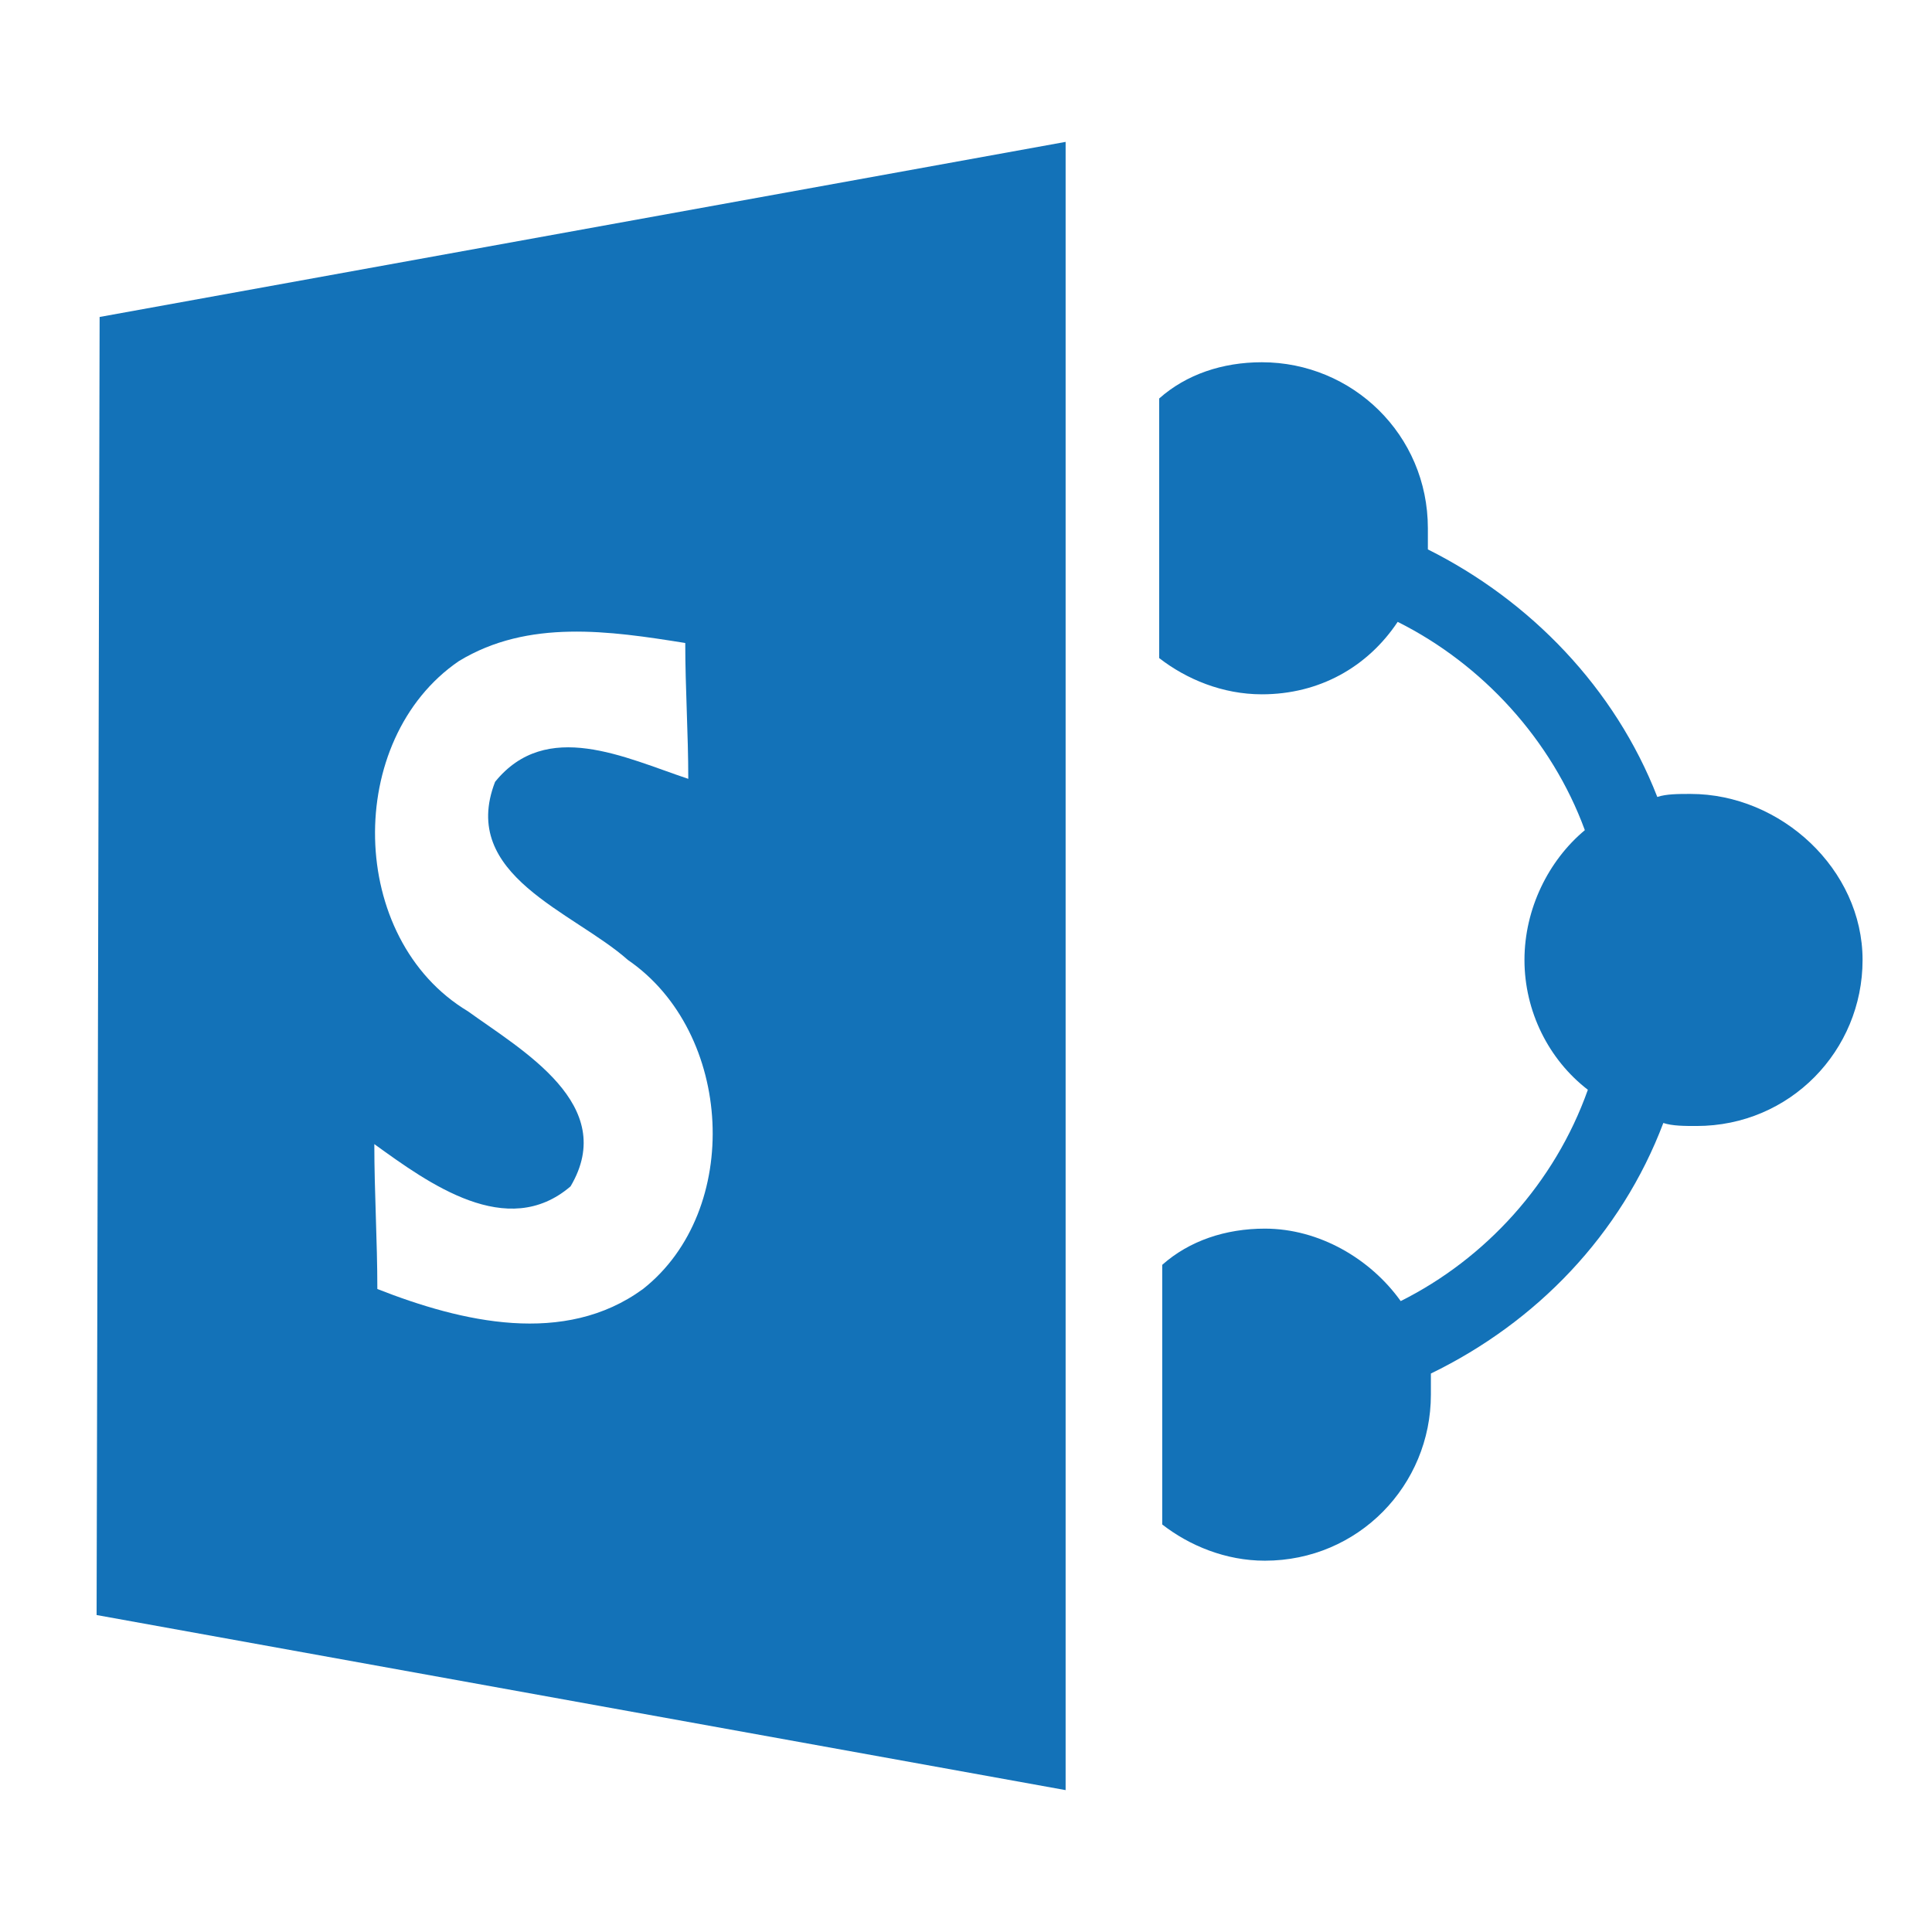 <?xml version="1.0" encoding="iso-8859-1"?>
<!-- Generator: Adobe Illustrator 16.0.0, SVG Export Plug-In . SVG Version: 6.00 Build 0)  -->
<!DOCTYPE svg PUBLIC "-//W3C//DTD SVG 1.1//EN" "http://www.w3.org/Graphics/SVG/1.1/DTD/svg11.dtd">
<svg version="1.1" id="Layer_1" xmlns="http://www.w3.org/2000/svg" xmlns:xlink="http://www.w3.org/1999/xlink" x="0px" y="0px"
	 width="64px" height="64px" viewBox="0 0 64 64" enable-background="new 0 0 64 64" xml:space="preserve">
<path fill="#1372B8" d="M56,26.3c-0.4,0-0.8,0-1.1,0.1c-1.4-3.6-4.2-6.5-7.6-8.2c0-0.2,0-0.5,0-0.7c0-3.1-2.5-5.5-5.5-5.5
	c-1.3,0-2.5,0.4-3.4,1.2V17v2.6v2.2c0.9,0.7,2.1,1.2,3.4,1.2c1.9,0,3.5-0.9,4.5-2.4c2.8,1.4,5.1,3.9,6.2,6.9c-1.2,1-2,2.6-2,4.3
	c0,1.7,0.8,3.3,2.1,4.3c-1.1,3.1-3.4,5.6-6.2,7c-1-1.4-2.7-2.4-4.5-2.4c-1.3,0-2.5,0.4-3.4,1.2v2.2v2.6v3.8c0.9,0.7,2.1,1.2,3.4,1.2
	c3.1,0,5.5-2.5,5.5-5.5c0-0.2,0-0.5,0-0.7c3.5-1.7,6.3-4.6,7.7-8.3c0.3,0.1,0.7,0.1,1.1,0.1c3.1,0,5.5-2.5,5.5-5.5S59,26.3,56,26.3z
	"/>
<path fill="#1372B8" d="M3.3,10.5l-0.1,43l32.1,5.8V4.7L3.3,10.5z M21.3,42.7c-2.6,1.9-6,1.1-8.8,0c0-1.6-0.1-3.2-0.1-4.8
	c1.8,1.3,4.4,3.2,6.5,1.4c1.6-2.7-1.6-4.5-3.4-5.8c-4-2.4-4.1-9-0.3-11.6c2.3-1.4,5-1,7.5-0.6c0,1.5,0.1,3,0.1,4.5
	c-2.1-0.7-4.7-2-6.4,0.1c-1.2,3.1,2.6,4.3,4.4,5.9C24.3,34.2,24.6,40.1,21.3,42.7z"/>
</svg>
